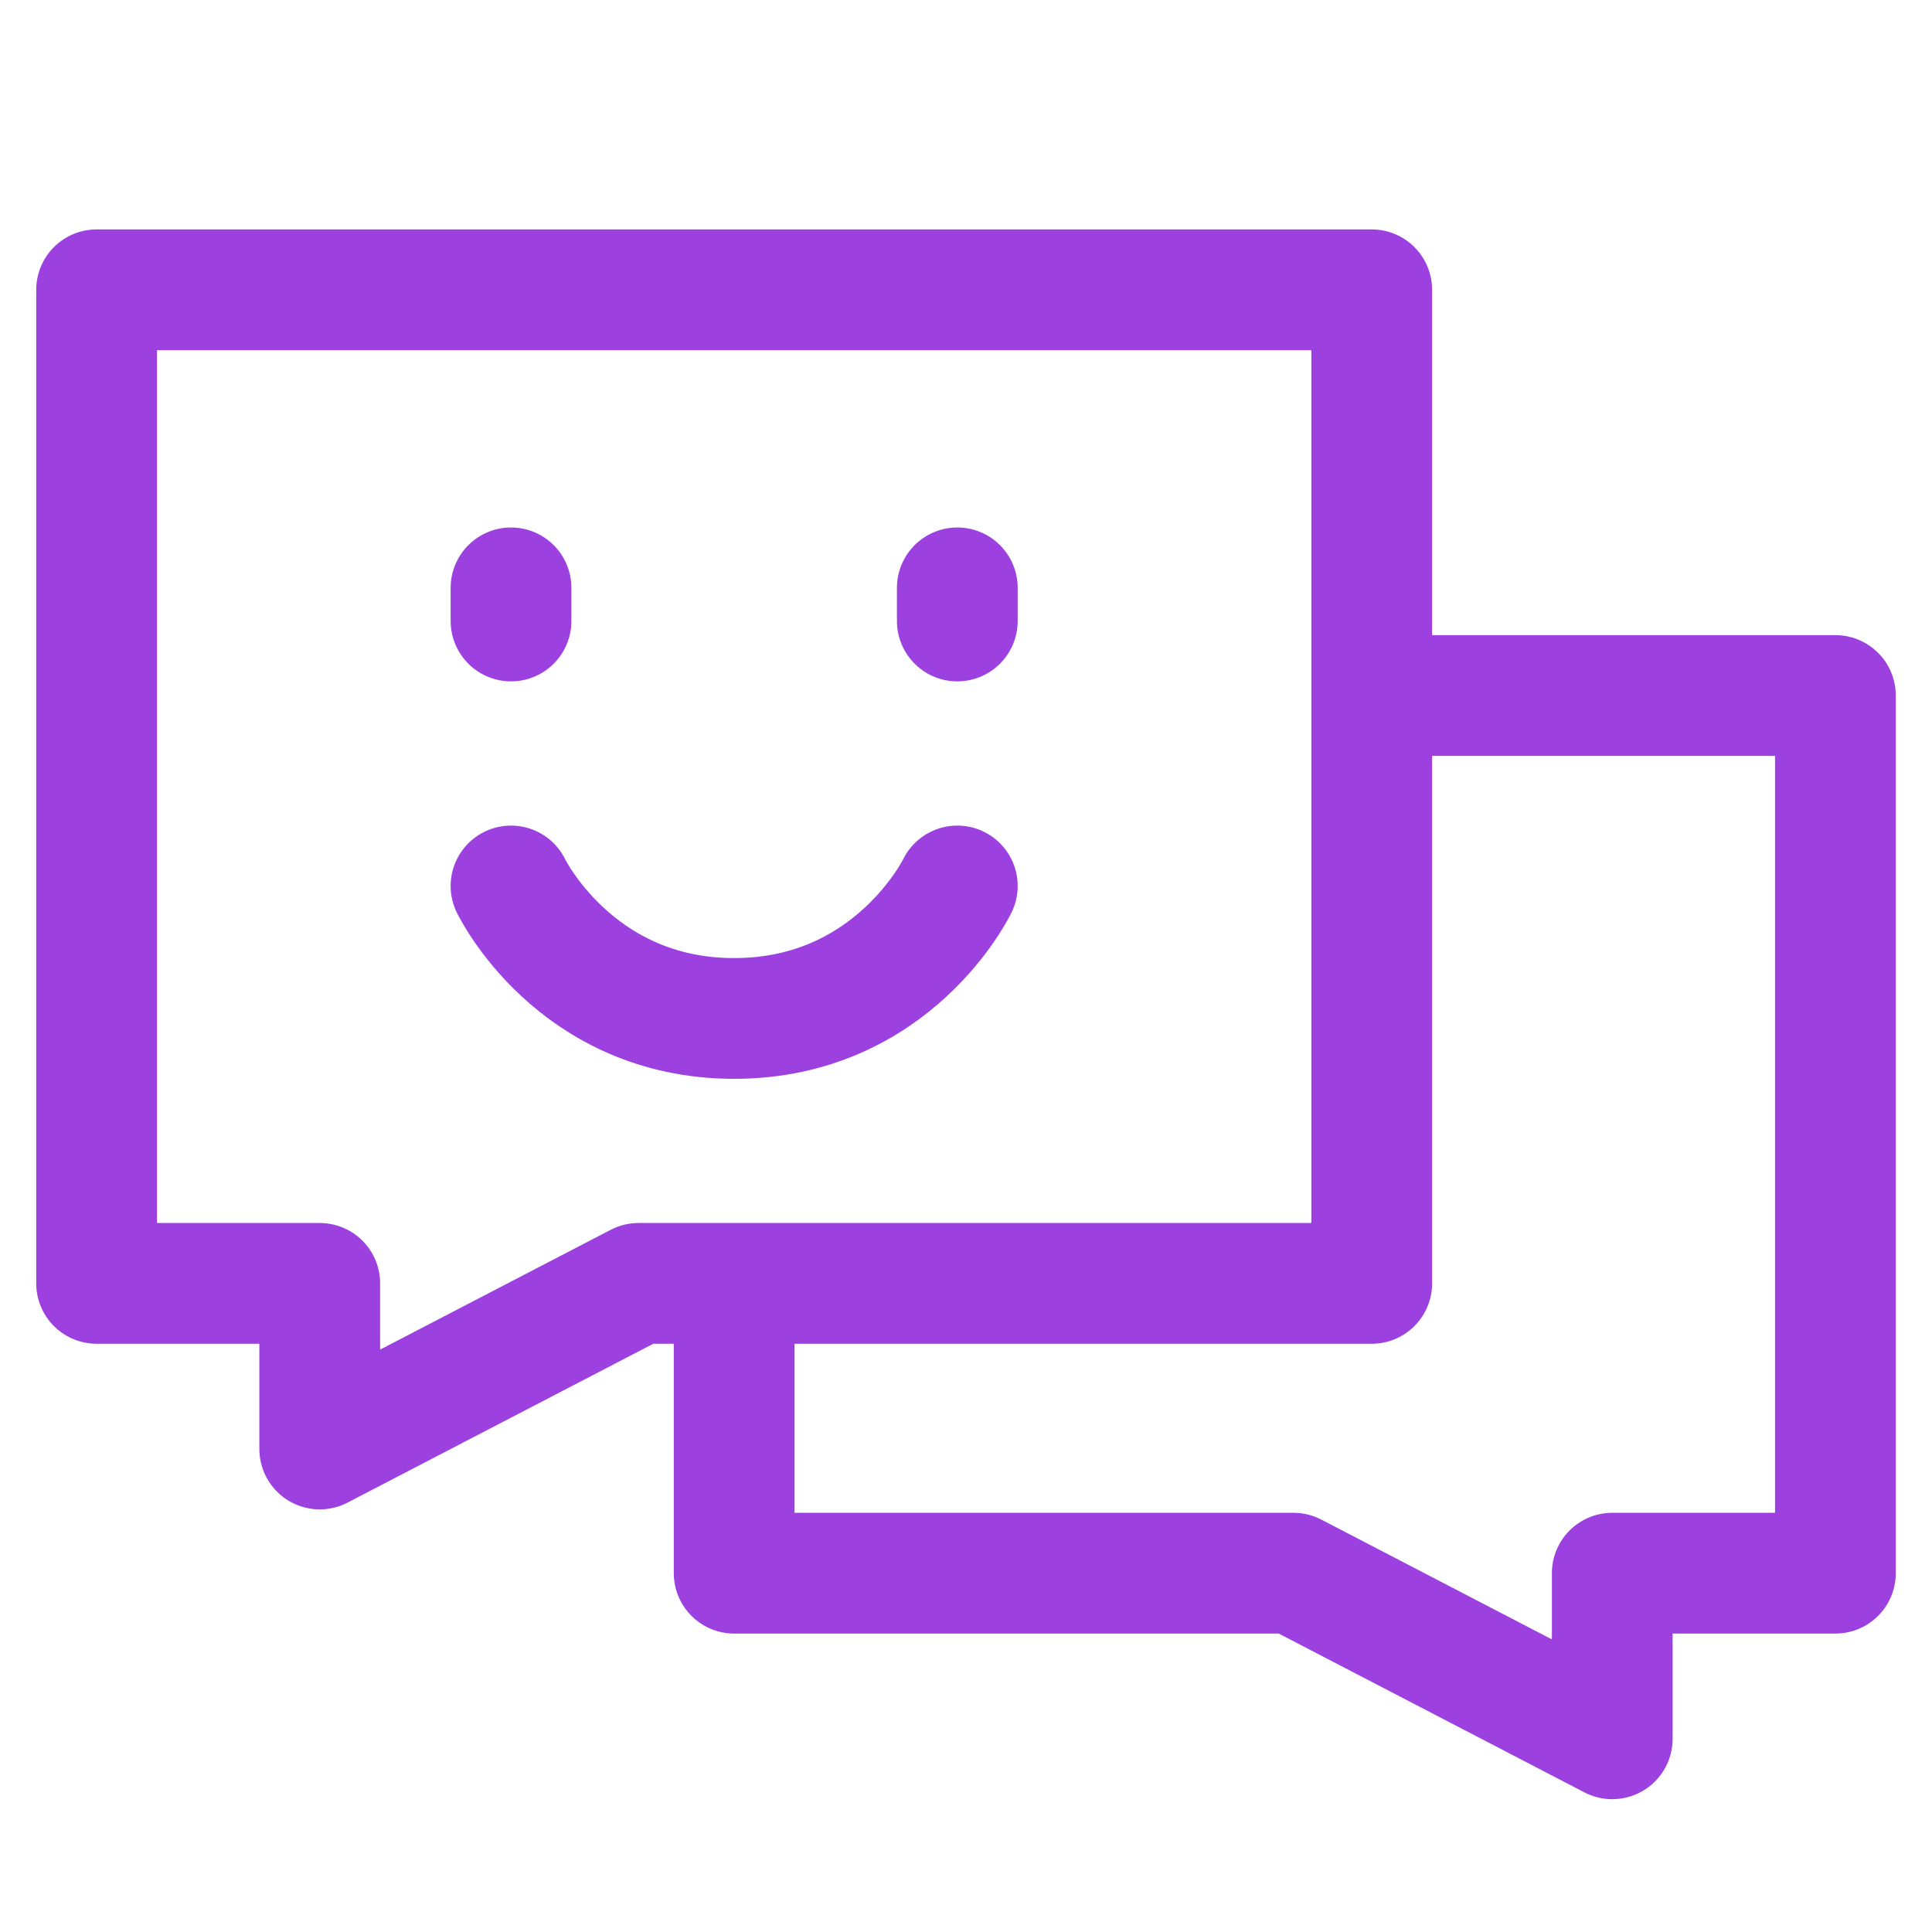 <svg width="40" height="40" viewBox="0 0 40 40" xmlns="http://www.w3.org/2000/svg"><g fill="none" fill-rule="evenodd"><path d="M0 0h40v40H0z"/><g stroke="#9C41E0" stroke-linecap="round" stroke-linejoin="round" stroke-width="2.5"><path d="M28.4 6H2V26.571h4.62V30l6.6-3.429H28.4V6z"/><path d="M28.693 14.4H38v18.171h-4.62V36l-6.6-3.429H15.2v-5.143M19.82 12.171v.686M10.58 12.171v.686M19.82 18.343s-1.32 2.743-4.62 2.743-4.62-2.743-4.62-2.743"/></g></g></svg>
